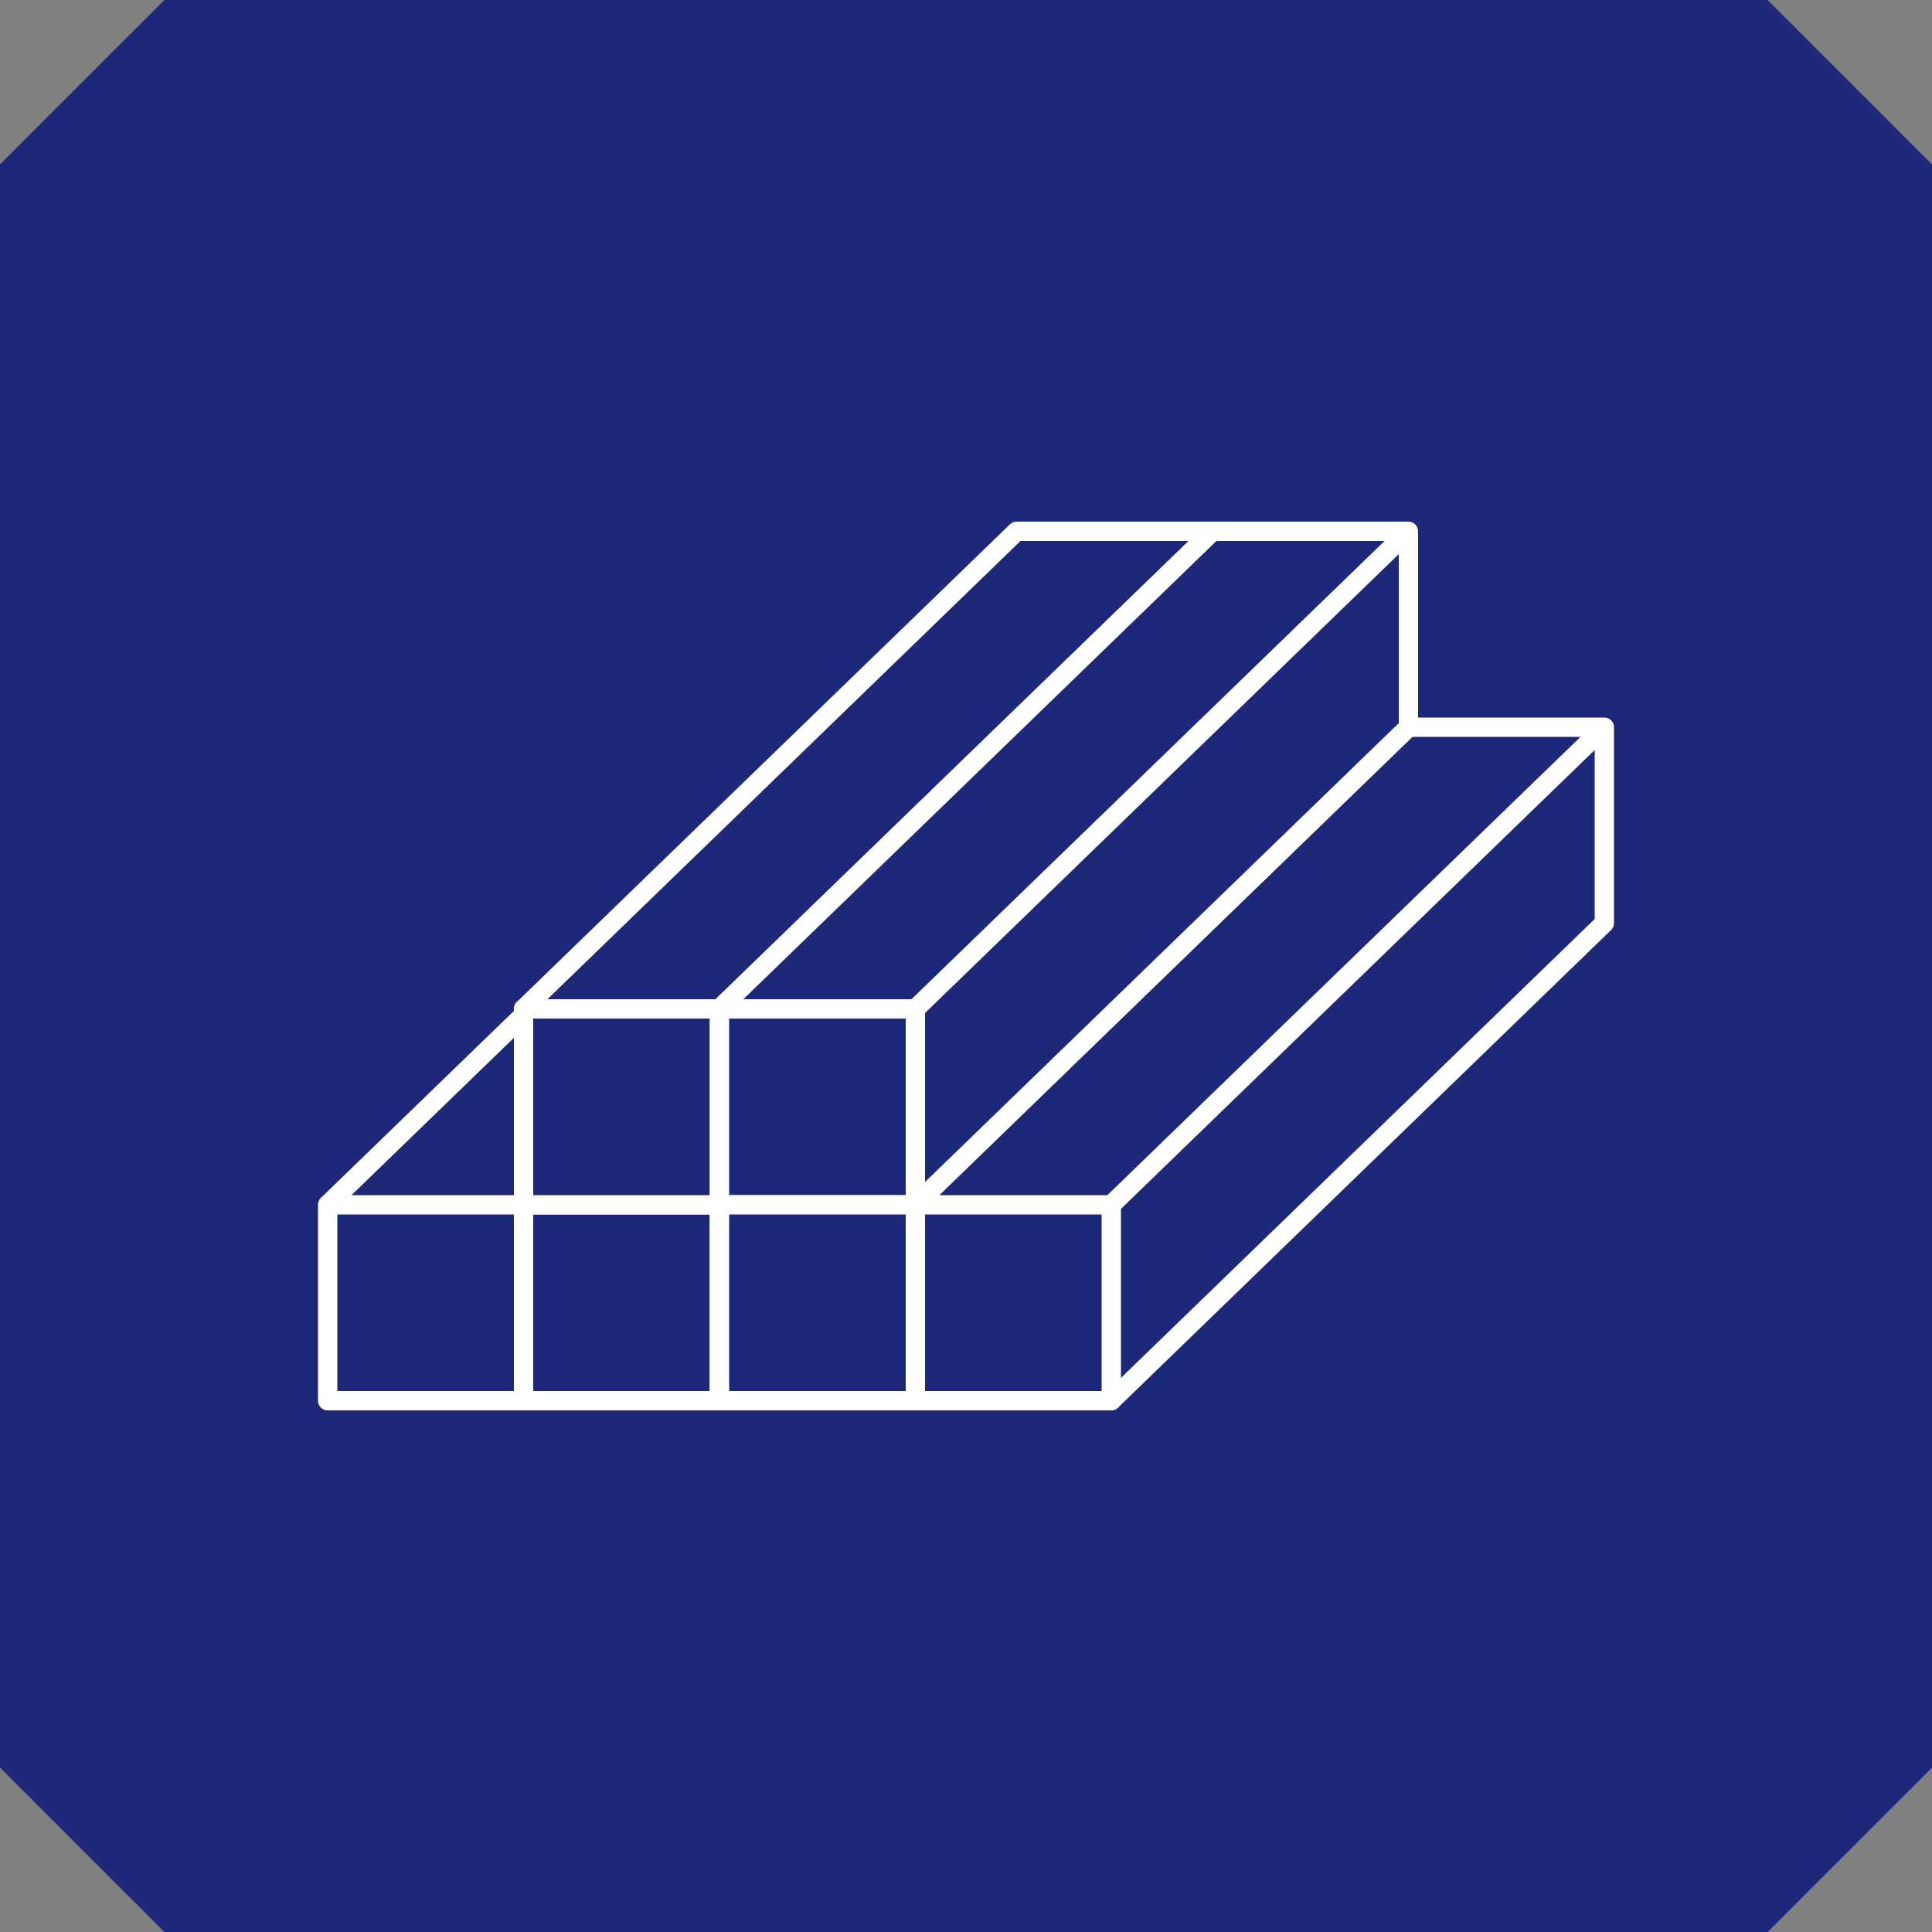 <svg xmlns="http://www.w3.org/2000/svg" xmlns:xlink="http://www.w3.org/1999/xlink" width="100" height="100" viewBox="0 0 100 100"><rect x="0" y="0" width="100" height="100" fill="#808080" stroke="none"/><defs><clipPath id="a"><rect width="100" height="100" fill="none"/></clipPath></defs><g clip-path="url(#a)"><path d="M91.491,100H8.508L0,91.491V8.509L8.508,0H91.491L100,8.509V91.491L91.491,100" fill="#1e2878"/><rect width="10.14" height="10.14" transform="translate(16.959 62.36)" fill="#1e2878"/><rect width="10.14" height="10.14" transform="translate(16.959 62.36)" fill="none" stroke="#fff" stroke-linejoin="round" stroke-width="1"/><path d="M52.62,37.64H42.48L16.959,62.36" fill="#1e2878"/><path d="M52.62,37.64H42.48L16.959,62.36" fill="none" stroke="#fff" stroke-linejoin="round" stroke-width="1"/><rect width="10.14" height="10.14" transform="translate(27.1 62.36)" fill="#1e2878"/><rect width="10.14" height="10.14" transform="translate(27.1 62.36)" fill="none" stroke="#fff" stroke-linejoin="round" stroke-width="1"/><path d="M62.76,37.64H52.62L27.1,62.36" fill="#1e2878"/><path d="M62.76,37.64H52.62L27.1,62.36" fill="none" stroke="#fff" stroke-linejoin="round" stroke-width="1"/><path d="M62.76,37.64,37.239,62.36,47.38,72.5,72.9,47.78V37.64Z" fill="#1e2878"/><path d="M62.76,37.64,37.239,62.36,47.38,72.5,72.9,47.78V37.64Z" fill="none" stroke="#fff" stroke-linejoin="round" stroke-width="1"/><line y1="24.72" x2="25.521" transform="translate(47.38 37.64)" fill="#1e2878"/><line y1="24.72" x2="25.521" transform="translate(47.38 37.64)" fill="none" stroke="#fff" stroke-linejoin="round" stroke-width="1"/><rect width="10.14" height="10.14" transform="translate(37.24 62.36)" fill="#1e2878"/><rect width="10.14" height="10.14" transform="translate(37.24 62.36)" fill="none" stroke="#fff" stroke-linejoin="round" stroke-width="1"/><path d="M72.9,37.64,47.379,62.36,57.52,72.5,83.04,47.78V37.64Z" fill="#1e2878"/><path d="M72.9,37.64,47.379,62.36,57.52,72.5,83.04,47.78V37.64Z" fill="none" stroke="#fff" stroke-linejoin="round" stroke-width="1"/><line y1="24.72" x2="25.521" transform="translate(57.52 37.64)" fill="#1e2878"/><line y1="24.72" x2="25.521" transform="translate(57.52 37.64)" fill="none" stroke="#fff" stroke-linejoin="round" stroke-width="1"/><rect width="10.14" height="10.14" transform="translate(47.38 62.36)" fill="#1e2878"/><rect width="10.14" height="10.14" transform="translate(47.38 62.36)" fill="none" stroke="#fff" stroke-linejoin="round" stroke-width="1"/><path d="M52.62,27.5,27.1,52.22,37.24,62.36,62.76,37.64V27.5Z" fill="#1e2878"/><path d="M52.62,27.5,27.1,52.22,37.24,62.36,62.76,37.64V27.5Z" fill="none" stroke="#fff" stroke-linejoin="round" stroke-width="1"/><line y1="24.72" x2="25.521" transform="translate(37.24 27.5)" fill="#1e2878"/><line y1="24.72" x2="25.521" transform="translate(37.24 27.5)" fill="none" stroke="#fff" stroke-linejoin="round" stroke-width="1"/><rect width="10.14" height="10.14" transform="translate(27.1 52.22)" fill="#1e2878"/><rect width="10.14" height="10.14" transform="translate(27.1 52.22)" fill="none" stroke="#fff" stroke-linejoin="round" stroke-width="1"/><path d="M62.76,27.5,37.239,52.22,47.38,62.36,72.9,37.64V27.5Z" fill="#1e2878"/><path d="M62.76,27.5,37.239,52.22,47.38,62.36,72.9,37.64V27.5Z" fill="none" stroke="#fff" stroke-linejoin="round" stroke-width="1"/><line y1="24.72" x2="25.521" transform="translate(47.38 27.5)" fill="#1e2878"/><line y1="24.72" x2="25.521" transform="translate(47.38 27.5)" fill="none" stroke="#fff" stroke-linejoin="round" stroke-width="1"/><rect width="10.14" height="10.14" transform="translate(37.24 52.22)" fill="#1e2878"/><rect width="10.14" height="10.14" transform="translate(37.24 52.22)" fill="none" stroke="#fff" stroke-linejoin="round" stroke-width="1"/><rect width="10.14" height="10.14" transform="translate(37.24 62.36)" fill="#1e2878"/><rect width="10.14" height="10.14" transform="translate(37.24 62.36)" fill="none" stroke="#fff" stroke-linejoin="round" stroke-width="1"/></g></svg>